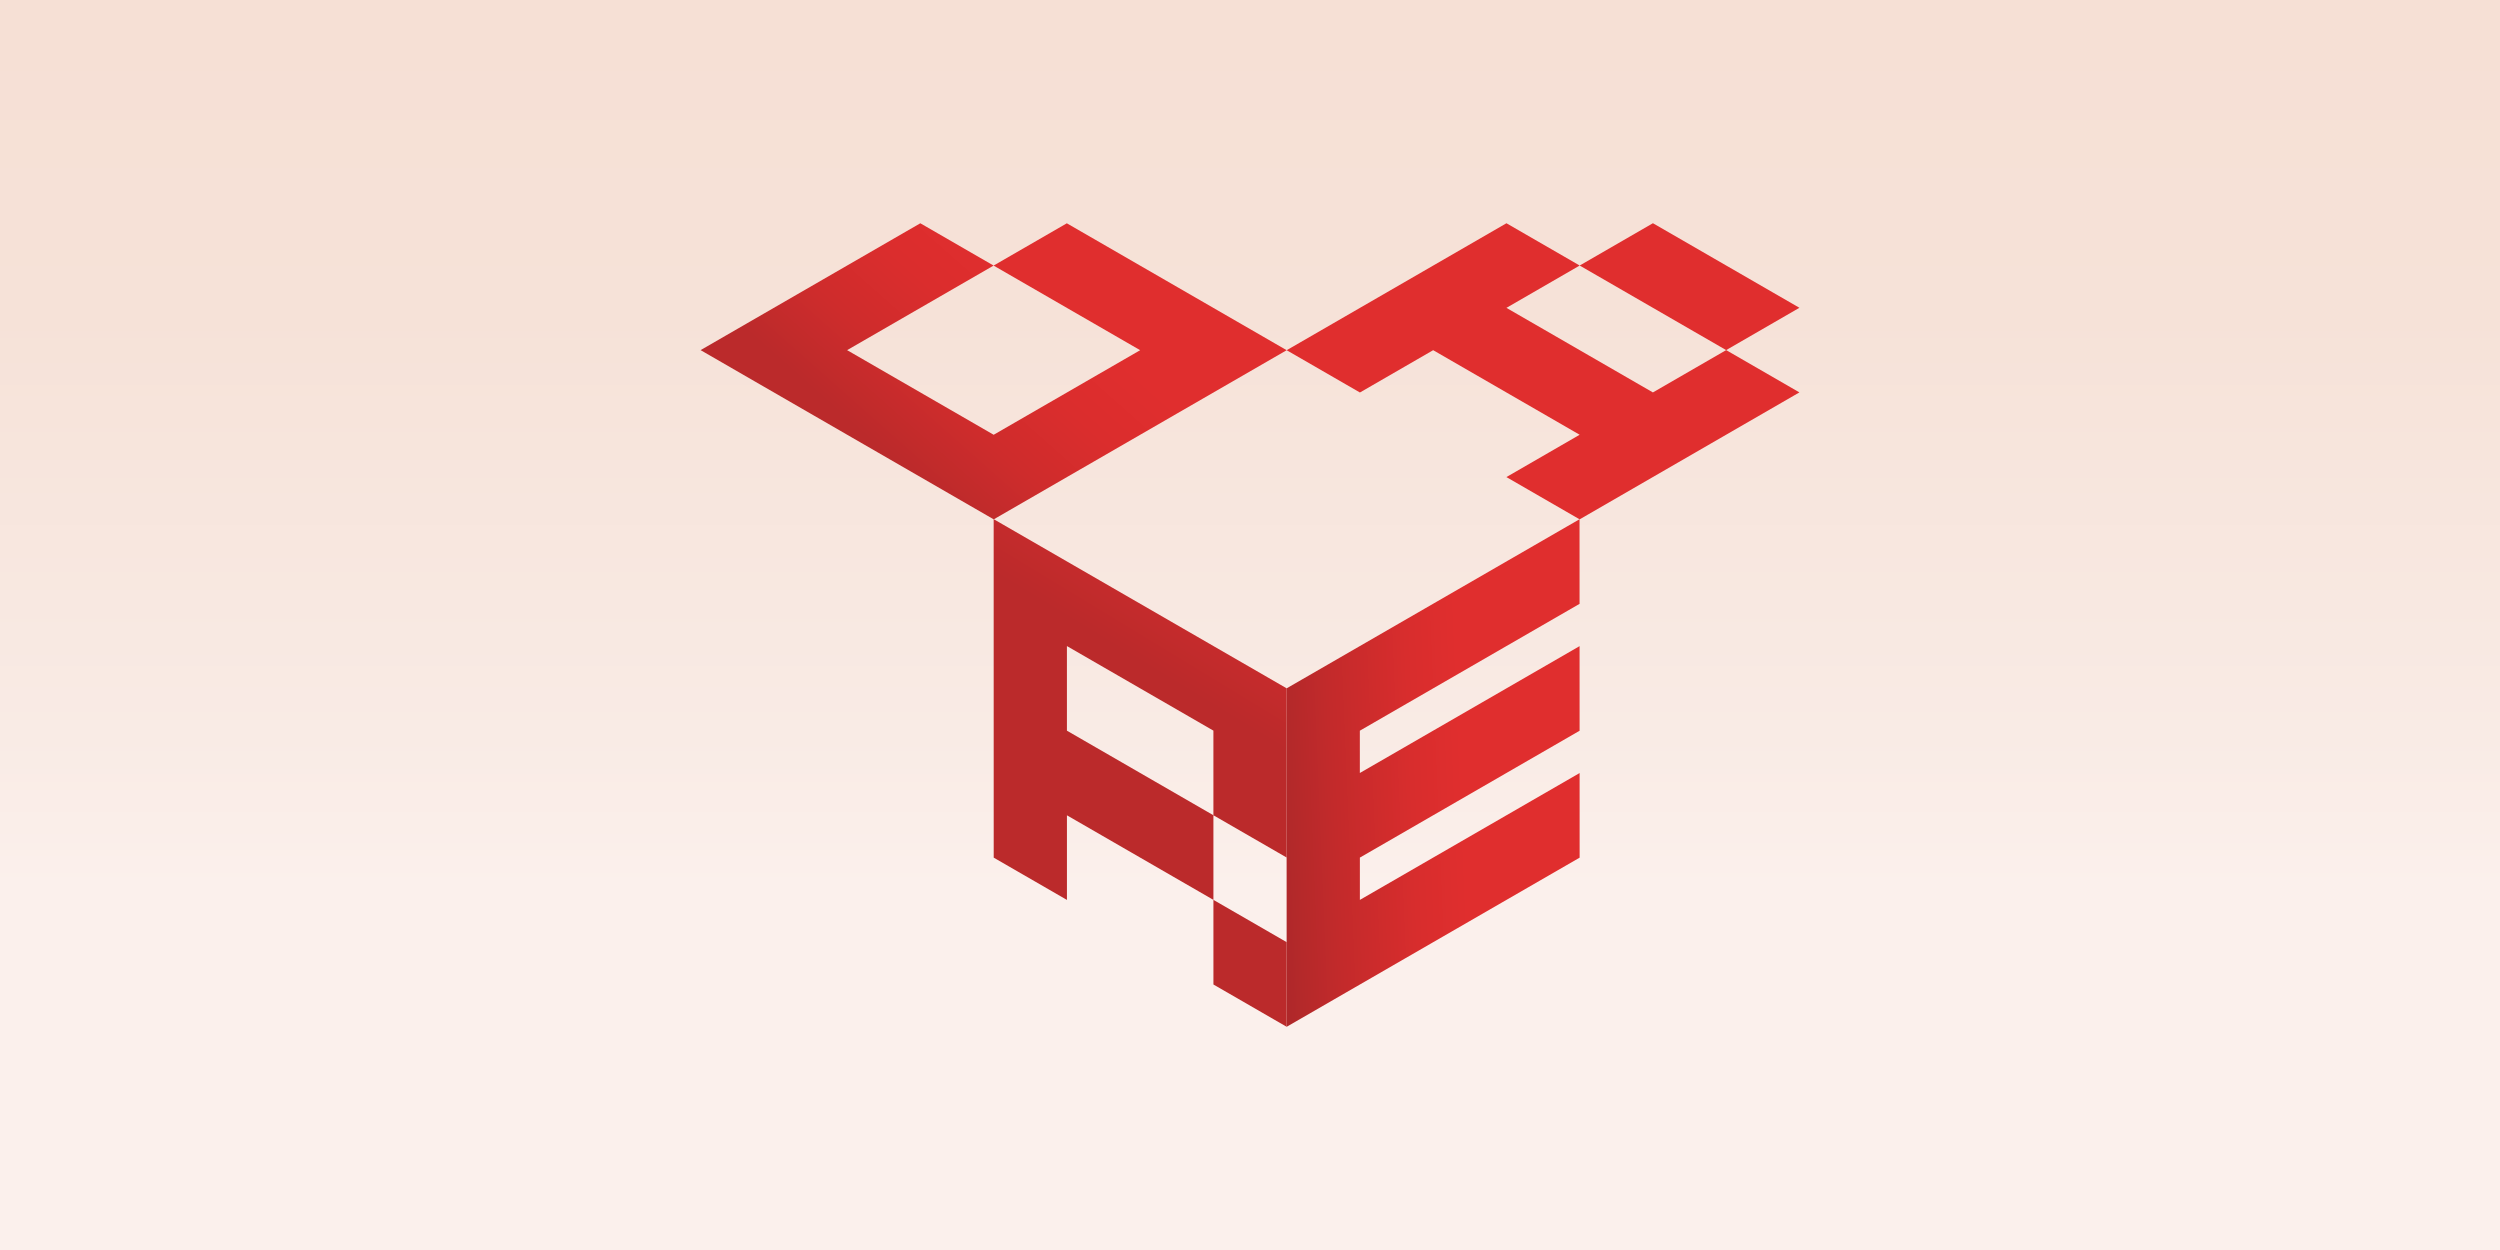 <?xml version="1.0" encoding="UTF-8"?><svg id="_レイヤー_2" xmlns="http://www.w3.org/2000/svg" xmlns:xlink="http://www.w3.org/1999/xlink" viewBox="0 0 280 140"><rect x="0" y="0" width="280" height="140" fill="#333333" stroke="none"/><defs><style>.cls-1{fill:url(#_名称未設定グラデーション_60);}.cls-2{fill:url(#_名称未設定グラデーション_62-2);}.cls-3{fill:url(#_名称未設定グラデーション_32);}.cls-4{fill:url(#_名称未設定グラデーション_60-2);}.cls-5{fill:url(#_名称未設定グラデーション_68);}.cls-6{fill:url(#_名称未設定グラデーション_64);}.cls-7{fill:url(#_名称未設定グラデーション_62);}</style><linearGradient id="_名称未設定グラデーション_68" x1="140" y1="131.553" x2="140" y2="-8.447" gradientUnits="userSpaceOnUse"><stop offset=".229" stop-color="#fbf0ec"/><stop offset=".351" stop-color="#f9ebe5"/><stop offset=".688" stop-color="#f6e2d8"/><stop offset="1" stop-color="#f6dfd4"/></linearGradient><linearGradient id="_名称未設定グラデーション_32" x1="128.229" y1="87.923" x2="163.785" y2="86.44" gradientUnits="userSpaceOnUse"><stop offset="0" stop-color="#782326"/><stop offset=".298" stop-color="#a12729"/><stop offset=".595" stop-color="#c32a2b"/><stop offset=".839" stop-color="#d82d2d"/><stop offset="1" stop-color="#e02e2e"/></linearGradient><linearGradient id="_名称未設定グラデーション_60" x1="181.024" y1="36.843" x2="197.433" y2="27.369" gradientUnits="userSpaceOnUse"><stop offset="0" stop-color="#e02e2e"/><stop offset=".141" stop-color="#e02e2e"/><stop offset="1" stop-color="#e02e2e"/></linearGradient><linearGradient id="_名称未設定グラデーション_60-2" x1="152.308" y1="53.429" x2="193.332" y2="29.744" xlink:href="#_名称未設定グラデーション_60"/><linearGradient id="_名称未設定グラデーション_62" x1="129.004" y1="74.947" x2="140.208" y2="56.519" gradientUnits="userSpaceOnUse"><stop offset="0" stop-color="#bb2a2b"/><stop offset="1" stop-color="#e02e2e"/></linearGradient><linearGradient id="_名称未設定グラデーション_62-2" x1="151.67" y1="88.707" x2="162.874" y2="70.28" xlink:href="#_名称未設定グラデーション_62"/><linearGradient id="_名称未設定グラデーション_64" x1="93.427" y1="59.405" x2="117.169" y2="32.57" gradientUnits="userSpaceOnUse"><stop offset=".286" stop-color="#bb2a2b"/><stop offset=".523" stop-color="#ce2c2c"/><stop offset=".771" stop-color="#db2d2d"/><stop offset="1" stop-color="#e02e2e"/></linearGradient></defs><g id="_レイヤー_1-2"><rect class="cls-5" width="280" height="140"/><polygon class="cls-3" points="176.911 67.63 176.908 58.154 144.096 77.098 144.099 86.574 144.1 91.311 144.103 100.787 144.104 105.525 144.107 115 176.919 96.056 176.916 86.581 152.307 100.789 152.306 96.051 176.915 81.843 176.912 72.367 152.303 86.575 152.302 81.838 176.911 67.63"/><polygon class="cls-1" points="201.534 34.472 185.128 25 176.924 29.74 193.33 39.212 201.534 34.472"/><polygon class="cls-4" points="193.33 39.212 185.125 43.952 168.719 34.48 176.924 29.74 168.721 25.004 144.107 39.224 152.31 43.96 160.514 39.22 176.92 48.692 168.716 53.432 176.919 58.168 201.533 43.948 193.33 39.212"/><g id="r"><polygon class="cls-7" points="119.494 62.882 111.291 58.146 111.295 96.056 119.498 100.792 119.497 91.314 135.903 100.786 135.902 91.309 119.496 81.837 119.495 72.359 135.901 81.831 135.902 91.309 144.105 96.045 144.104 86.567 144.103 77.09 119.494 62.882"/><polygon class="cls-2" points="144.107 115 144.106 105.522 135.903 100.786 135.904 110.264 144.107 115"/></g><polygon class="cls-6" points="144.107 39.224 119.485 25.009 111.282 29.745 127.697 39.222 111.291 48.694 94.876 39.217 111.282 29.745 103.075 25.006 78.466 39.214 111.295 58.168 144.107 39.224"/></g></svg>